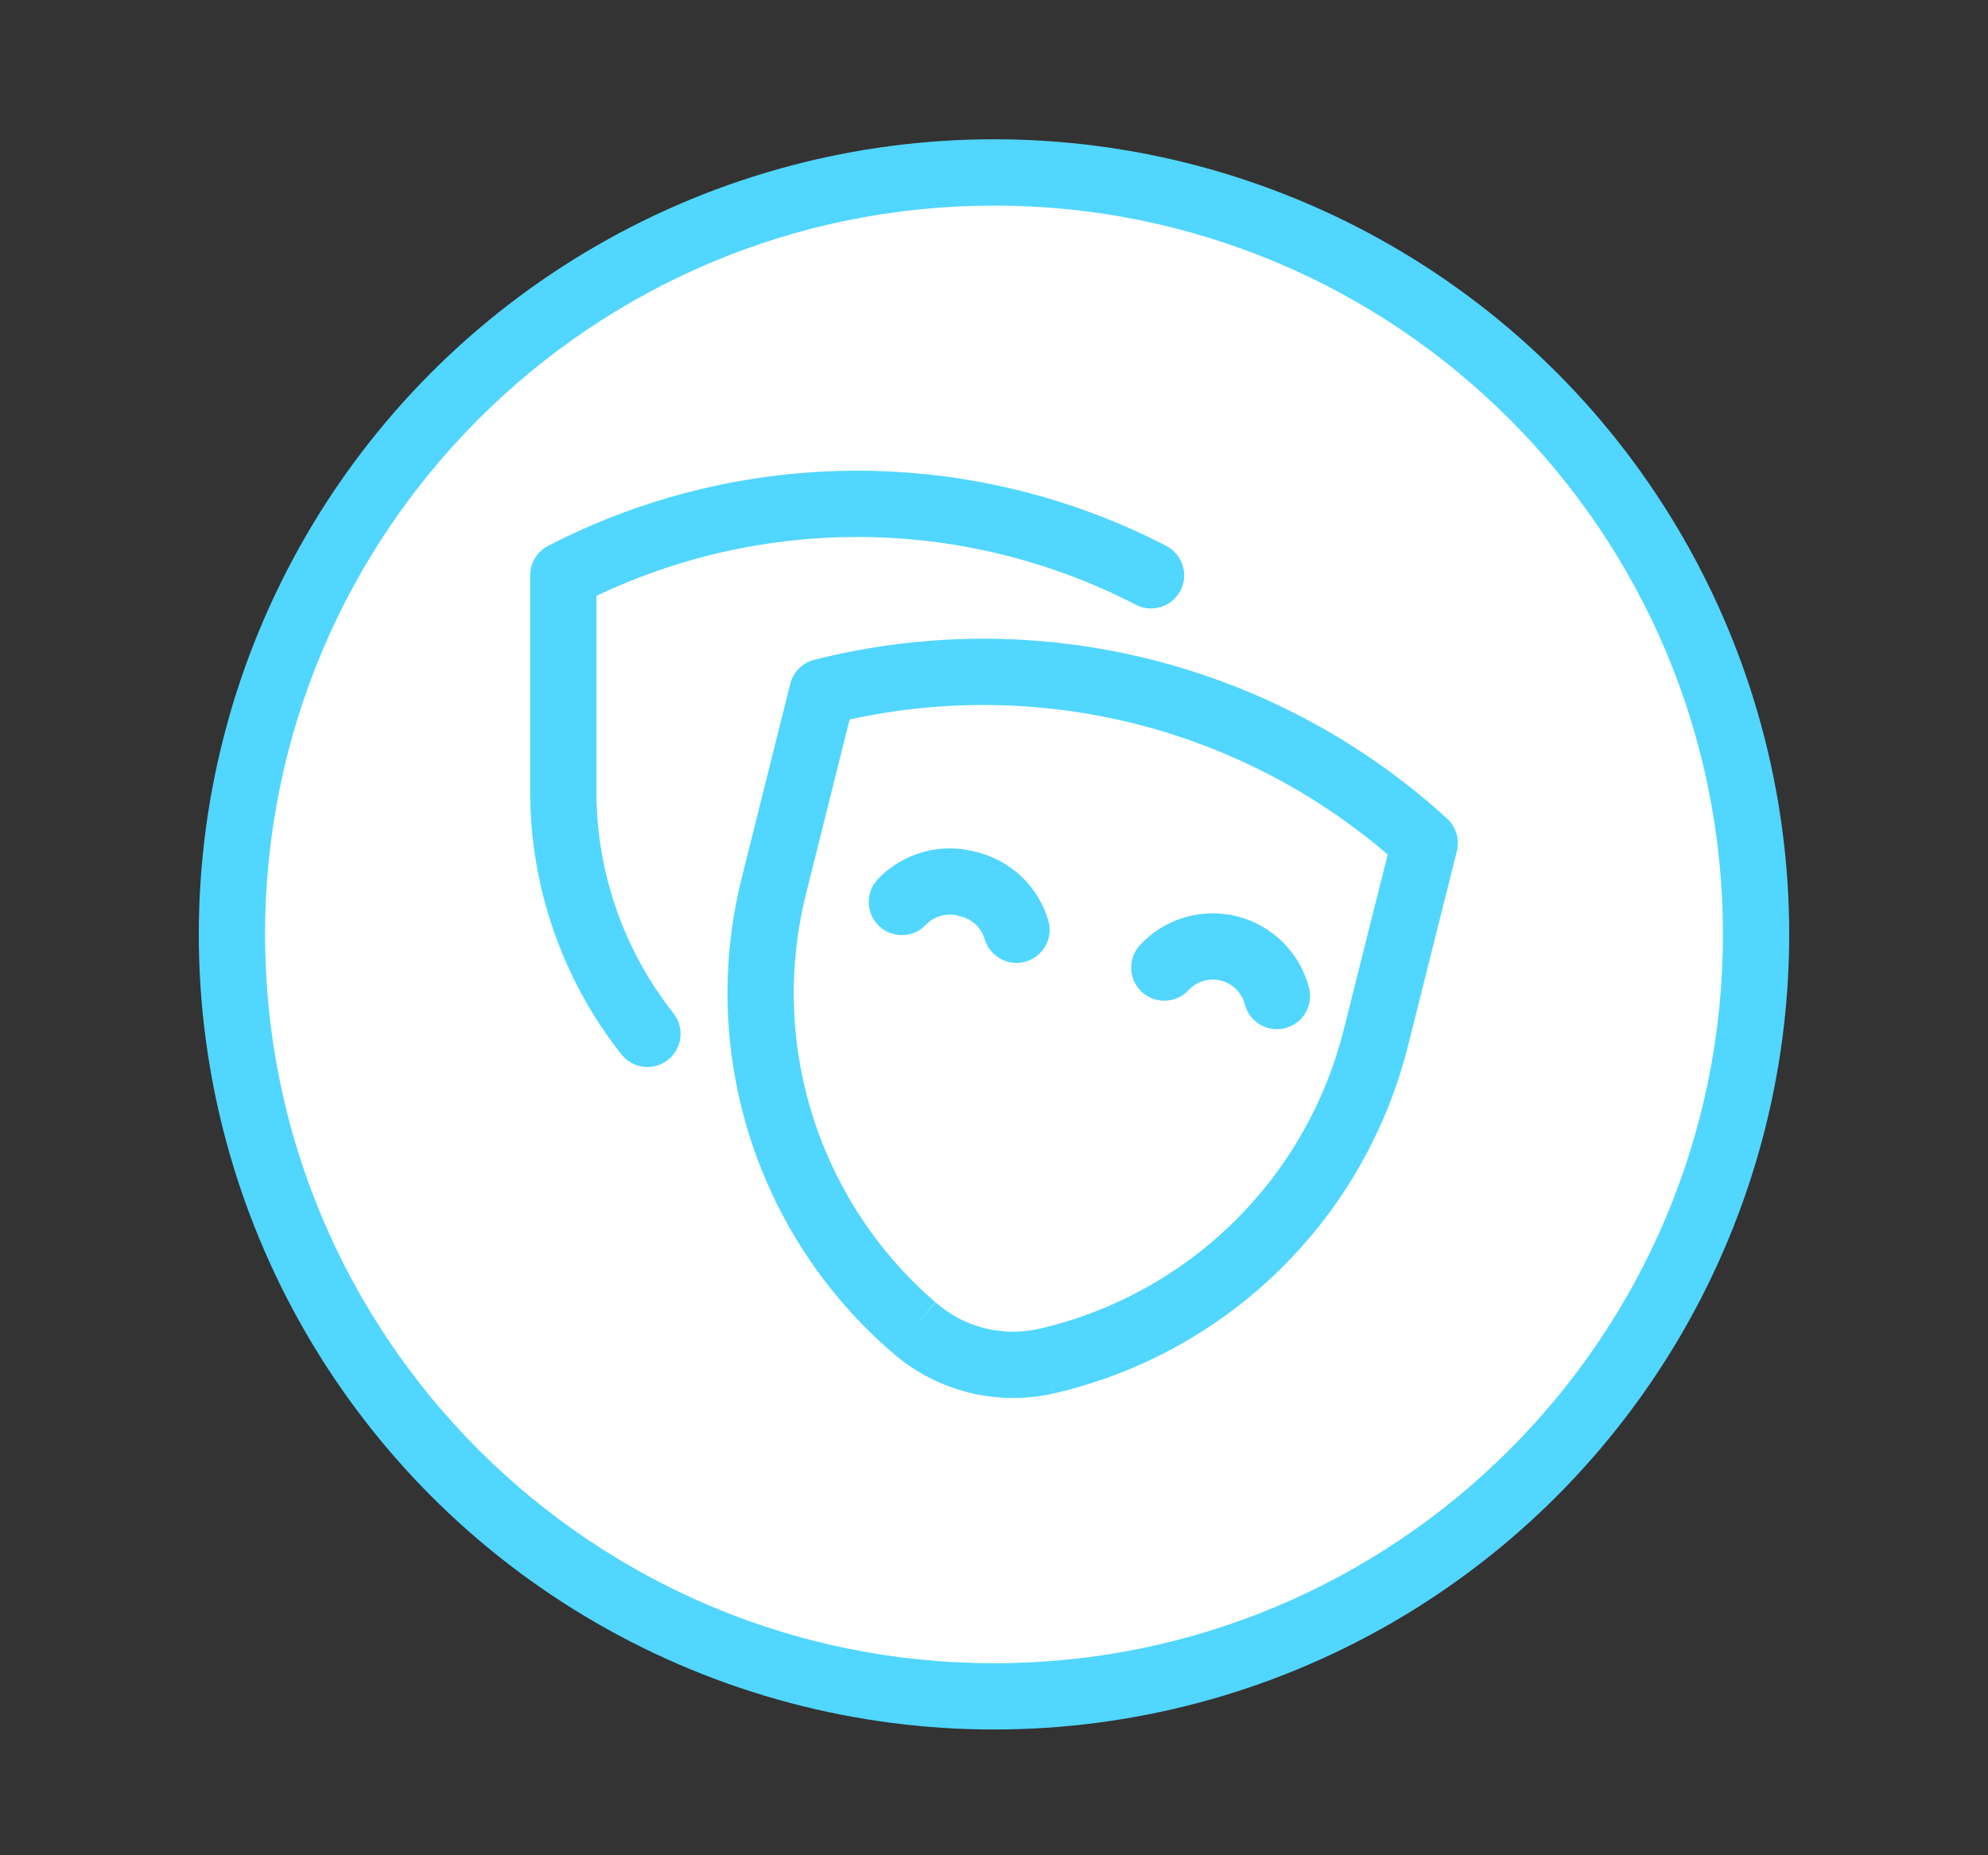<svg width="30" height="28" viewBox="0 0 30 28" fill="none" xmlns="http://www.w3.org/2000/svg">
<rect x="0" y="0" width="30" height="28" fill="#333333" stroke="none"/>
<circle cx="15" cy="14.102" r="12" fill="#51D6FF"/>
<g clip-path="url(#clip0_4496_24407)">
<path d="M15 25.102C21.075 25.102 26 20.178 26 14.102C26 8.027 21.075 3.103 15 3.103C8.925 3.103 4 8.027 4 14.102C4 20.178 8.925 25.102 15 25.102Z" fill="white"/>
<g clip-path="url(#clip1_4496_24407)">
<path fill-rule="evenodd" clip-rule="evenodd" d="M12.935 8.104C11.572 8.104 10.228 8.408 9 8.993V11.943V11.943C9 13.159 9.41 14.339 10.163 15.293C10.334 15.51 10.296 15.825 10.08 15.996C9.863 16.167 9.548 16.13 9.377 15.913C8.485 14.782 8 13.383 8 11.943V11.943V8.683C8 8.496 8.104 8.325 8.27 8.239C9.712 7.493 11.312 7.104 12.935 7.104C14.558 7.104 16.158 7.493 17.6 8.239C17.845 8.366 17.941 8.668 17.814 8.913C17.687 9.158 17.386 9.254 17.14 9.127C15.841 8.455 14.398 8.104 12.935 8.104ZM12.165 13.484L12.821 10.859C14.239 10.547 15.71 10.568 17.121 10.921C18.531 11.275 19.839 11.952 20.941 12.896L20.285 15.511L20.284 15.514C20.012 16.623 19.437 17.635 18.624 18.437C17.811 19.238 16.791 19.799 15.679 20.055C15.406 20.117 15.123 20.113 14.852 20.044C14.581 19.975 14.33 19.842 14.12 19.657L13.79 20.033L14.116 19.654C13.251 18.908 12.61 17.936 12.265 16.846C11.921 15.757 11.886 14.593 12.165 13.485L12.165 13.484ZM15.9 21.03L15.79 20.543L15.902 21.03C17.196 20.732 18.381 20.081 19.326 19.149C20.271 18.217 20.939 17.042 21.255 15.753L21.256 15.752L21.985 12.845C22.03 12.666 21.973 12.478 21.837 12.354C20.568 11.195 19.031 10.37 17.364 9.952C15.697 9.533 13.953 9.536 12.287 9.958C12.109 10.003 11.97 10.143 11.925 10.322L11.195 13.241L11.195 13.241C10.871 14.529 10.911 15.882 11.312 17.148C11.712 18.414 12.457 19.543 13.462 20.41C13.79 20.698 14.182 20.905 14.605 21.013C15.029 21.121 15.473 21.127 15.9 21.03ZM14.471 13.823C14.384 13.798 14.291 13.797 14.203 13.821C14.114 13.845 14.034 13.892 13.971 13.958C13.781 14.158 13.464 14.165 13.264 13.974C13.065 13.784 13.058 13.467 13.248 13.267C13.438 13.069 13.677 12.927 13.942 12.856C14.202 12.785 14.477 12.787 14.736 12.859C14.989 12.921 15.222 13.047 15.411 13.226C15.604 13.408 15.744 13.637 15.819 13.891C15.898 14.156 15.746 14.434 15.482 14.512C15.217 14.591 14.939 14.439 14.86 14.175C14.835 14.09 14.788 14.014 14.724 13.953C14.66 13.892 14.581 13.85 14.495 13.83C14.487 13.828 14.479 13.826 14.471 13.823ZM18.16 14.805C18.246 14.779 18.338 14.777 18.424 14.799C18.511 14.821 18.591 14.866 18.654 14.93C18.718 14.993 18.763 15.072 18.786 15.159C18.855 15.426 19.128 15.586 19.395 15.517C19.663 15.447 19.823 15.175 19.754 14.907C19.686 14.647 19.55 14.41 19.359 14.22C19.169 14.031 18.93 13.896 18.67 13.83C18.409 13.764 18.136 13.769 17.878 13.845C17.62 13.921 17.387 14.066 17.204 14.262C17.016 14.464 17.027 14.781 17.229 14.969C17.431 15.157 17.748 15.146 17.936 14.944C17.997 14.878 18.075 14.83 18.16 14.805Z" fill="#51D6FF"/>
</g>
</g>
<defs>
<clipPath id="clip0_4496_24407">
<rect width="22" height="22" fill="white" transform="translate(4 3.103)"/>
</clipPath>
<clipPath id="clip1_4496_24407">
<rect width="14" height="14" fill="white" transform="translate(8 7.103)"/>
</clipPath>
</defs>
</svg>
